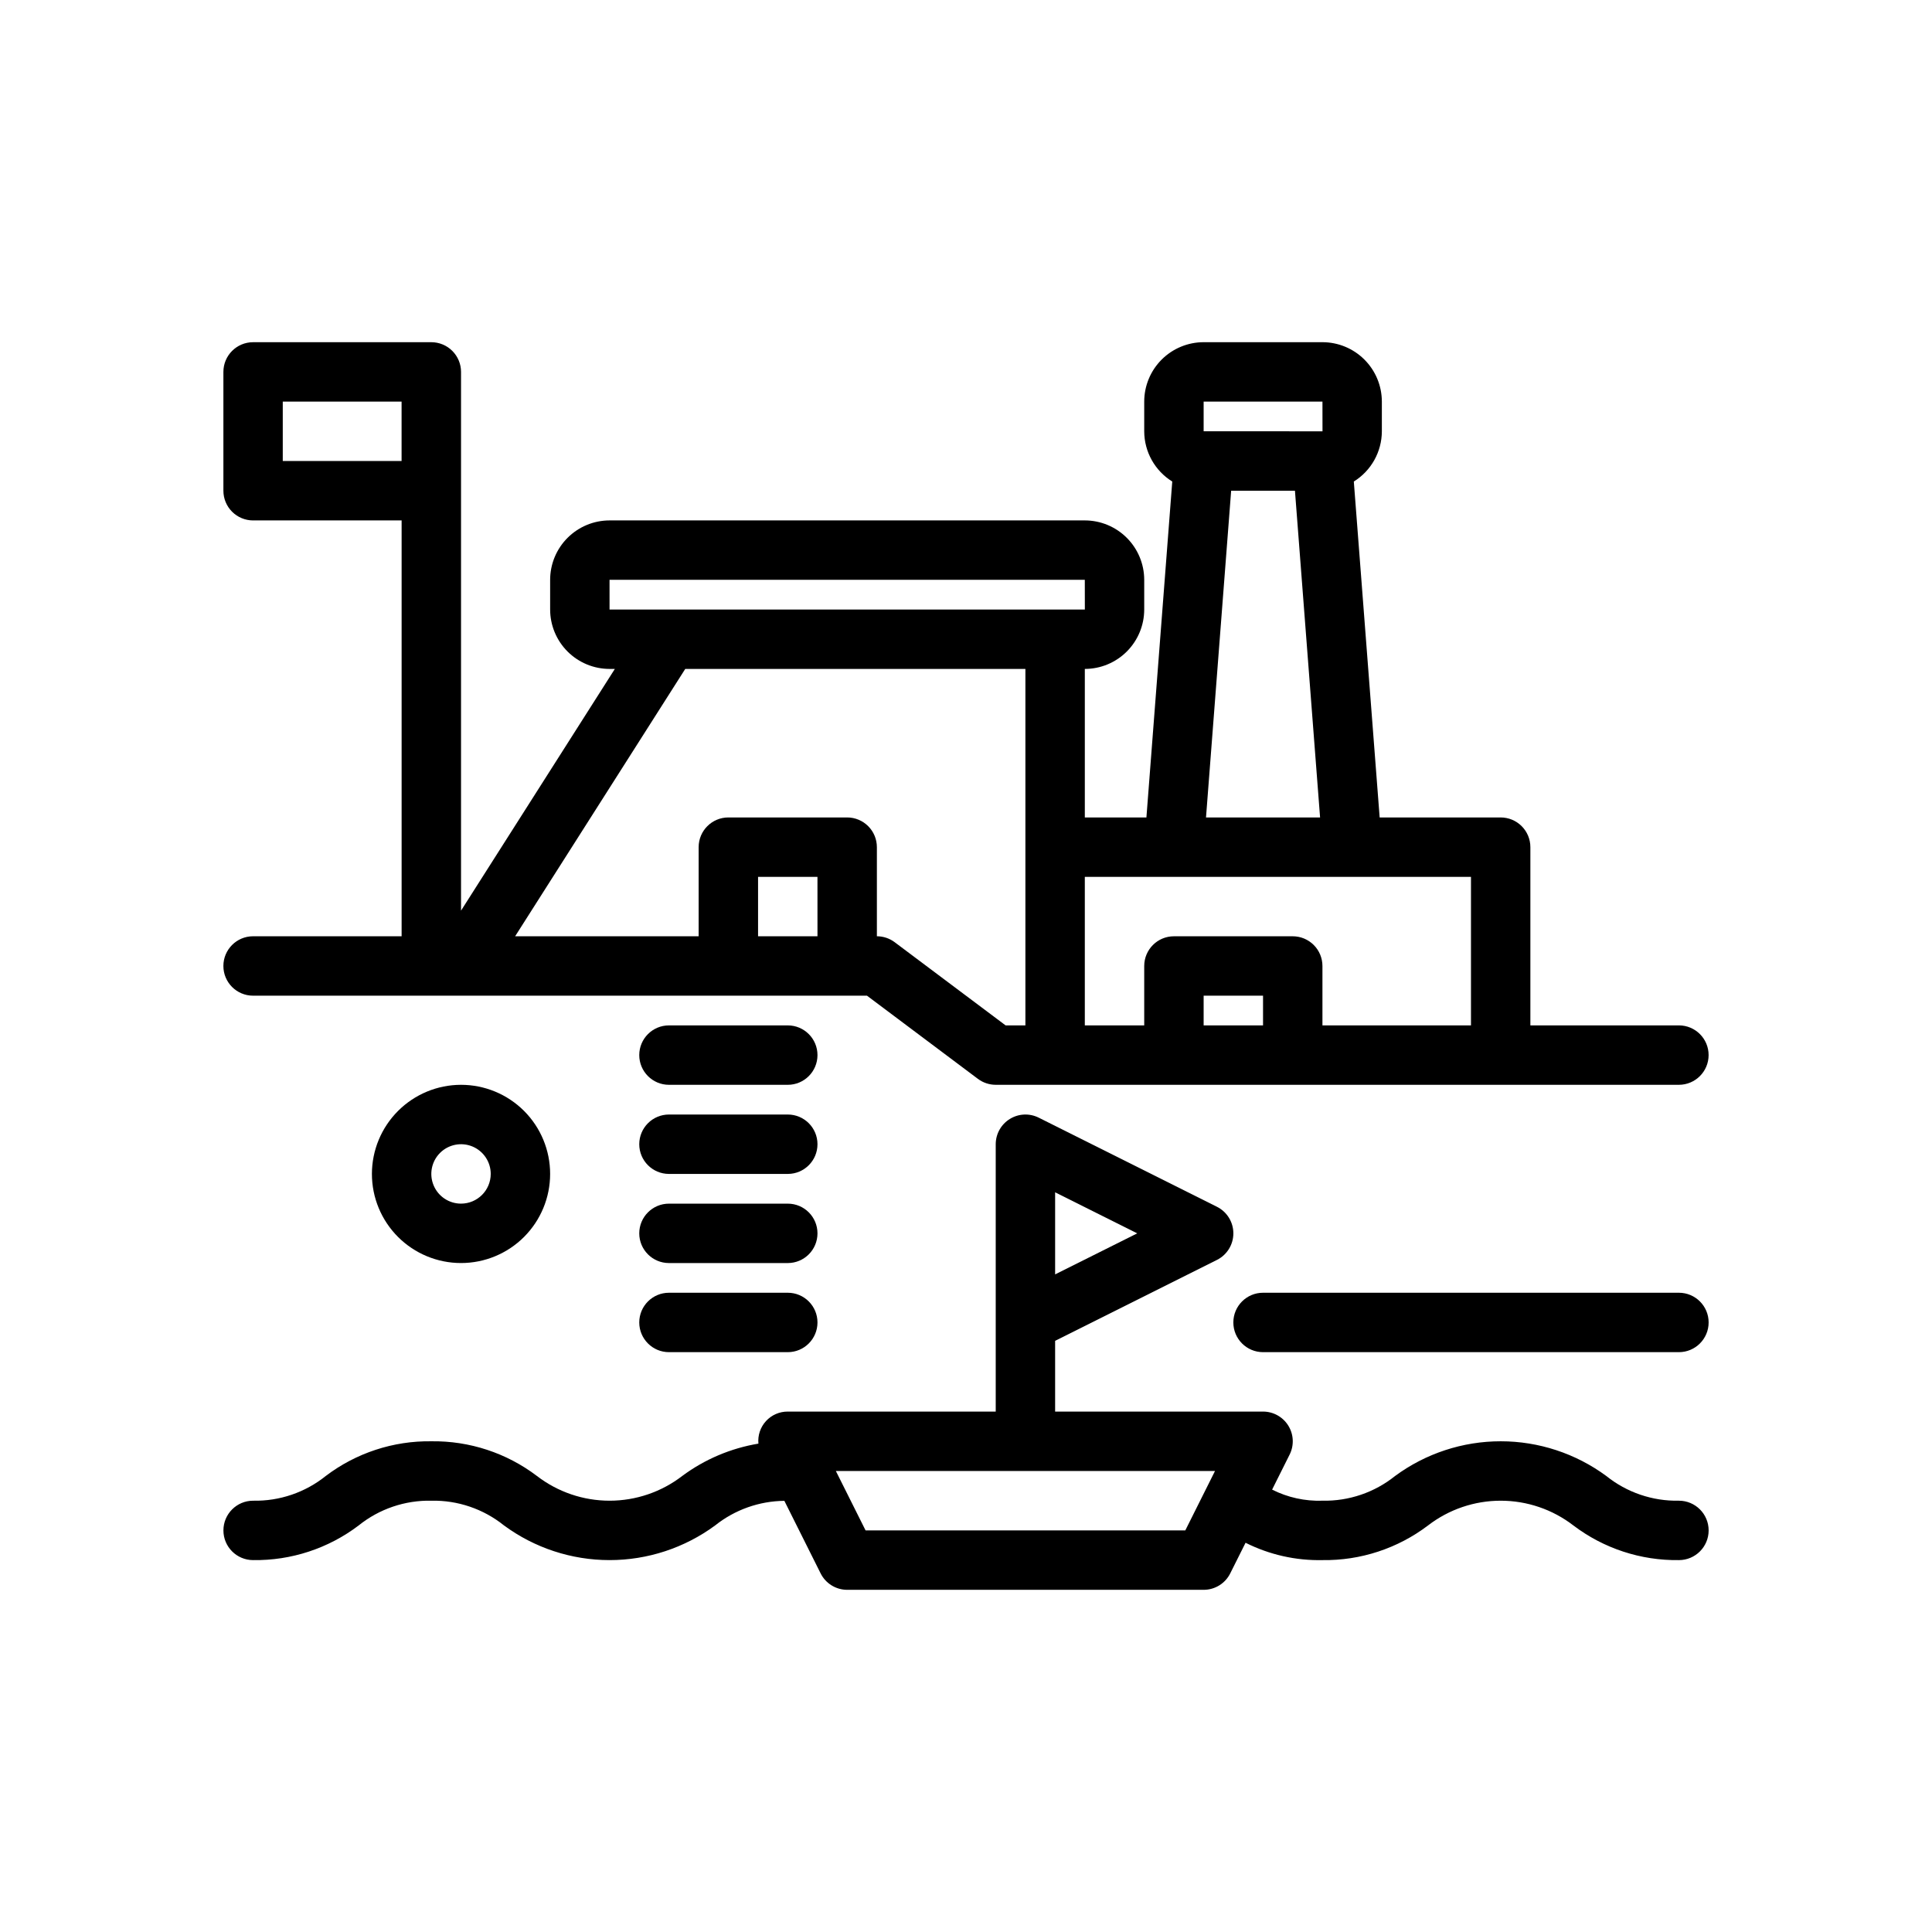 <?xml version="1.0" encoding="UTF-8"?>
<!-- Uploaded to: SVG Repo, www.svgrepo.com, Generator: SVG Repo Mixer Tools -->
<svg fill="#000000" width="800px" height="800px" version="1.1" viewBox="144 144 512 512" xmlns="http://www.w3.org/2000/svg">
 <g>
  <path d="m211.07 392.12c-4.348 0-7.871 3.527-7.871 7.875s3.523 7.871 7.871 7.871h162.69l29.391 22.039c1.359 1.023 3.019 1.574 4.723 1.578h181.05c4.348 0 7.875-3.527 7.875-7.875 0-4.348-3.527-7.871-7.875-7.871h-39.359v-47.23c0-2.09-0.828-4.09-2.305-5.566-1.477-1.477-3.481-2.309-5.566-2.309h-32.07l-6.848-89.023v0.004c4.609-2.859 7.418-7.891 7.43-13.316v-7.871c-0.004-4.176-1.664-8.176-4.617-11.129-2.949-2.949-6.953-4.609-11.129-4.613h-31.484c-4.176 0.004-8.18 1.664-11.129 4.613-2.953 2.953-4.613 6.953-4.617 11.129v7.871c0.012 5.426 2.82 10.457 7.43 13.316l-6.848 89.02h-16.324v-39.359c4.172-0.004 8.176-1.664 11.125-4.613 2.953-2.953 4.613-6.957 4.617-11.129v-7.871c-0.004-4.176-1.664-8.18-4.617-11.129-2.949-2.953-6.953-4.613-11.125-4.617h-125.95c-4.176 0.004-8.176 1.664-11.129 4.617-2.953 2.949-4.613 6.953-4.617 11.129v7.871c0.004 4.172 1.664 8.176 4.617 11.129 2.953 2.949 6.953 4.609 11.129 4.613h1.402l-40.762 64.055v-142.77c0-2.09-0.832-4.09-2.309-5.566-1.477-1.477-3.477-2.305-5.566-2.305h-47.23c-4.348 0-7.871 3.523-7.871 7.871v31.488c0 2.086 0.828 4.09 2.305 5.566 1.477 1.477 3.477 2.305 5.566 2.305h39.359v110.21zm149.57 0h-15.746v-15.742h15.742zm15.742 0v-23.613c0-2.09-0.828-4.09-2.305-5.566-1.477-1.477-3.481-2.309-5.566-2.309h-31.488c-4.348 0-7.875 3.527-7.875 7.875v23.617l-48.633-0.004 45.082-70.848h90.145v94.465h-5.246l-29.391-22.039c-1.363-1.023-3.019-1.574-4.723-1.578zm-70.848-94.461h125.95l0.012 7.871h-125.96zm188.93-39.359-31.488-0.004v-7.871h31.488l0.012 7.871zm-24.195 15.742h16.906l6.66 86.594-30.23-0.004zm63.555 102.34v39.359h-39.363v-15.742c0-2.09-0.828-4.09-2.305-5.566-1.477-1.477-3.477-2.309-5.566-2.309h-31.488c-4.348 0-7.871 3.527-7.871 7.875v15.742h-15.742v-39.359zm-70.848 31.488h15.742v7.871h-15.742zm-244.04-141.7v-15.746h31.488v15.742z"/>
  <path d="m242.56 455.1c0 6.266 2.488 12.27 6.918 16.699 4.426 4.43 10.434 6.918 16.699 6.918 6.262 0 12.27-2.488 16.699-6.918 4.426-4.43 6.914-10.434 6.914-16.699 0-6.262-2.488-12.27-6.914-16.699-4.43-4.426-10.438-6.914-16.699-6.914-6.262 0.004-12.266 2.496-16.691 6.922-4.43 4.43-6.918 10.43-6.926 16.691zm23.617 7.871v0.004c-3.188 0-6.055-1.918-7.273-4.863-1.219-2.941-0.547-6.324 1.707-8.578 2.25-2.25 5.637-2.922 8.578-1.707 2.941 1.219 4.859 4.09 4.859 7.273-0.004 4.348-3.527 7.867-7.871 7.875z"/>
  <path d="m588.93 486.59h-110.21c-4.348 0-7.871 3.523-7.871 7.871 0 4.348 3.523 7.875 7.871 7.875h110.21c4.348 0 7.875-3.527 7.875-7.875 0-4.348-3.527-7.871-7.875-7.871z"/>
  <path d="m588.93 541.7c-6.984 0.145-13.801-2.176-19.25-6.551-8.105-5.973-17.91-9.195-27.98-9.195-10.07 0-19.875 3.223-27.984 9.195-5.449 4.375-12.262 6.695-19.25 6.551-4.625 0.16-9.215-0.852-13.344-2.934l4.644-9.289c1.219-2.441 1.086-5.34-0.348-7.66-1.434-2.32-3.969-3.731-6.695-3.734h-55.105v-18.75l42.883-21.441c2.668-1.332 4.352-4.059 4.352-7.039 0-2.984-1.684-5.707-4.352-7.043l-47.23-23.617h-0.004c-2.438-1.219-5.336-1.09-7.656 0.348-2.32 1.434-3.734 3.969-3.734 6.695v70.848h-55.105c-2.195-0.016-4.297 0.898-5.777 2.516-1.484 1.617-2.215 3.789-2.008 5.977-7.316 1.219-14.238 4.156-20.195 8.574-5.519 4.246-12.289 6.551-19.25 6.551-6.965 0-13.73-2.305-19.25-6.551-8.039-6.102-17.891-9.336-27.984-9.195-10.09-0.141-19.941 3.094-27.98 9.195-5.449 4.375-12.266 6.695-19.25 6.551-4.348 0-7.871 3.523-7.871 7.871s3.523 7.871 7.871 7.871c10.094 0.145 19.941-3.09 27.98-9.191 5.449-4.375 12.266-6.695 19.25-6.551 6.988-0.145 13.801 2.176 19.25 6.551 8.109 5.973 17.914 9.191 27.984 9.191 10.07 0 19.875-3.219 27.98-9.191 5.215-4.156 11.672-6.449 18.34-6.516l9.613 19.23c1.332 2.668 4.059 4.352 7.043 4.352h94.465c2.981 0 5.707-1.684 7.039-4.352l4.062-8.121c6.316 3.172 13.316 4.75 20.383 4.598 10.094 0.145 19.945-3.09 27.984-9.191 5.519-4.25 12.285-6.551 19.25-6.551 6.965 0 13.73 2.301 19.25 6.551 8.039 6.102 17.891 9.336 27.98 9.191 4.348 0 7.875-3.523 7.875-7.871s-3.527-7.871-7.875-7.871zm-165.31-59.973v-21.754l21.762 10.879zm-58.109 52.102h100.48l-7.871 15.742h-84.734z"/>
  <path d="m352.77 415.74h-31.488c-4.348 0-7.871 3.523-7.871 7.871 0 4.348 3.523 7.875 7.871 7.875h31.488c4.348 0 7.871-3.527 7.871-7.875 0-4.348-3.523-7.871-7.871-7.871z"/>
  <path d="m352.77 439.36h-31.488c-4.348 0-7.871 3.523-7.871 7.871 0 4.348 3.523 7.871 7.871 7.871h31.488c4.348 0 7.871-3.523 7.871-7.871 0-4.348-3.523-7.871-7.871-7.871z"/>
  <path d="m352.77 462.98h-31.488c-4.348 0-7.871 3.523-7.871 7.871s3.523 7.871 7.871 7.871h31.488c4.348 0 7.871-3.523 7.871-7.871s-3.523-7.871-7.871-7.871z"/>
  <path d="m352.77 486.59h-31.488c-4.348 0-7.871 3.523-7.871 7.871 0 4.348 3.523 7.875 7.871 7.875h31.488c4.348 0 7.871-3.527 7.871-7.875 0-4.348-3.523-7.871-7.871-7.871z"/>
 </g>
</svg>